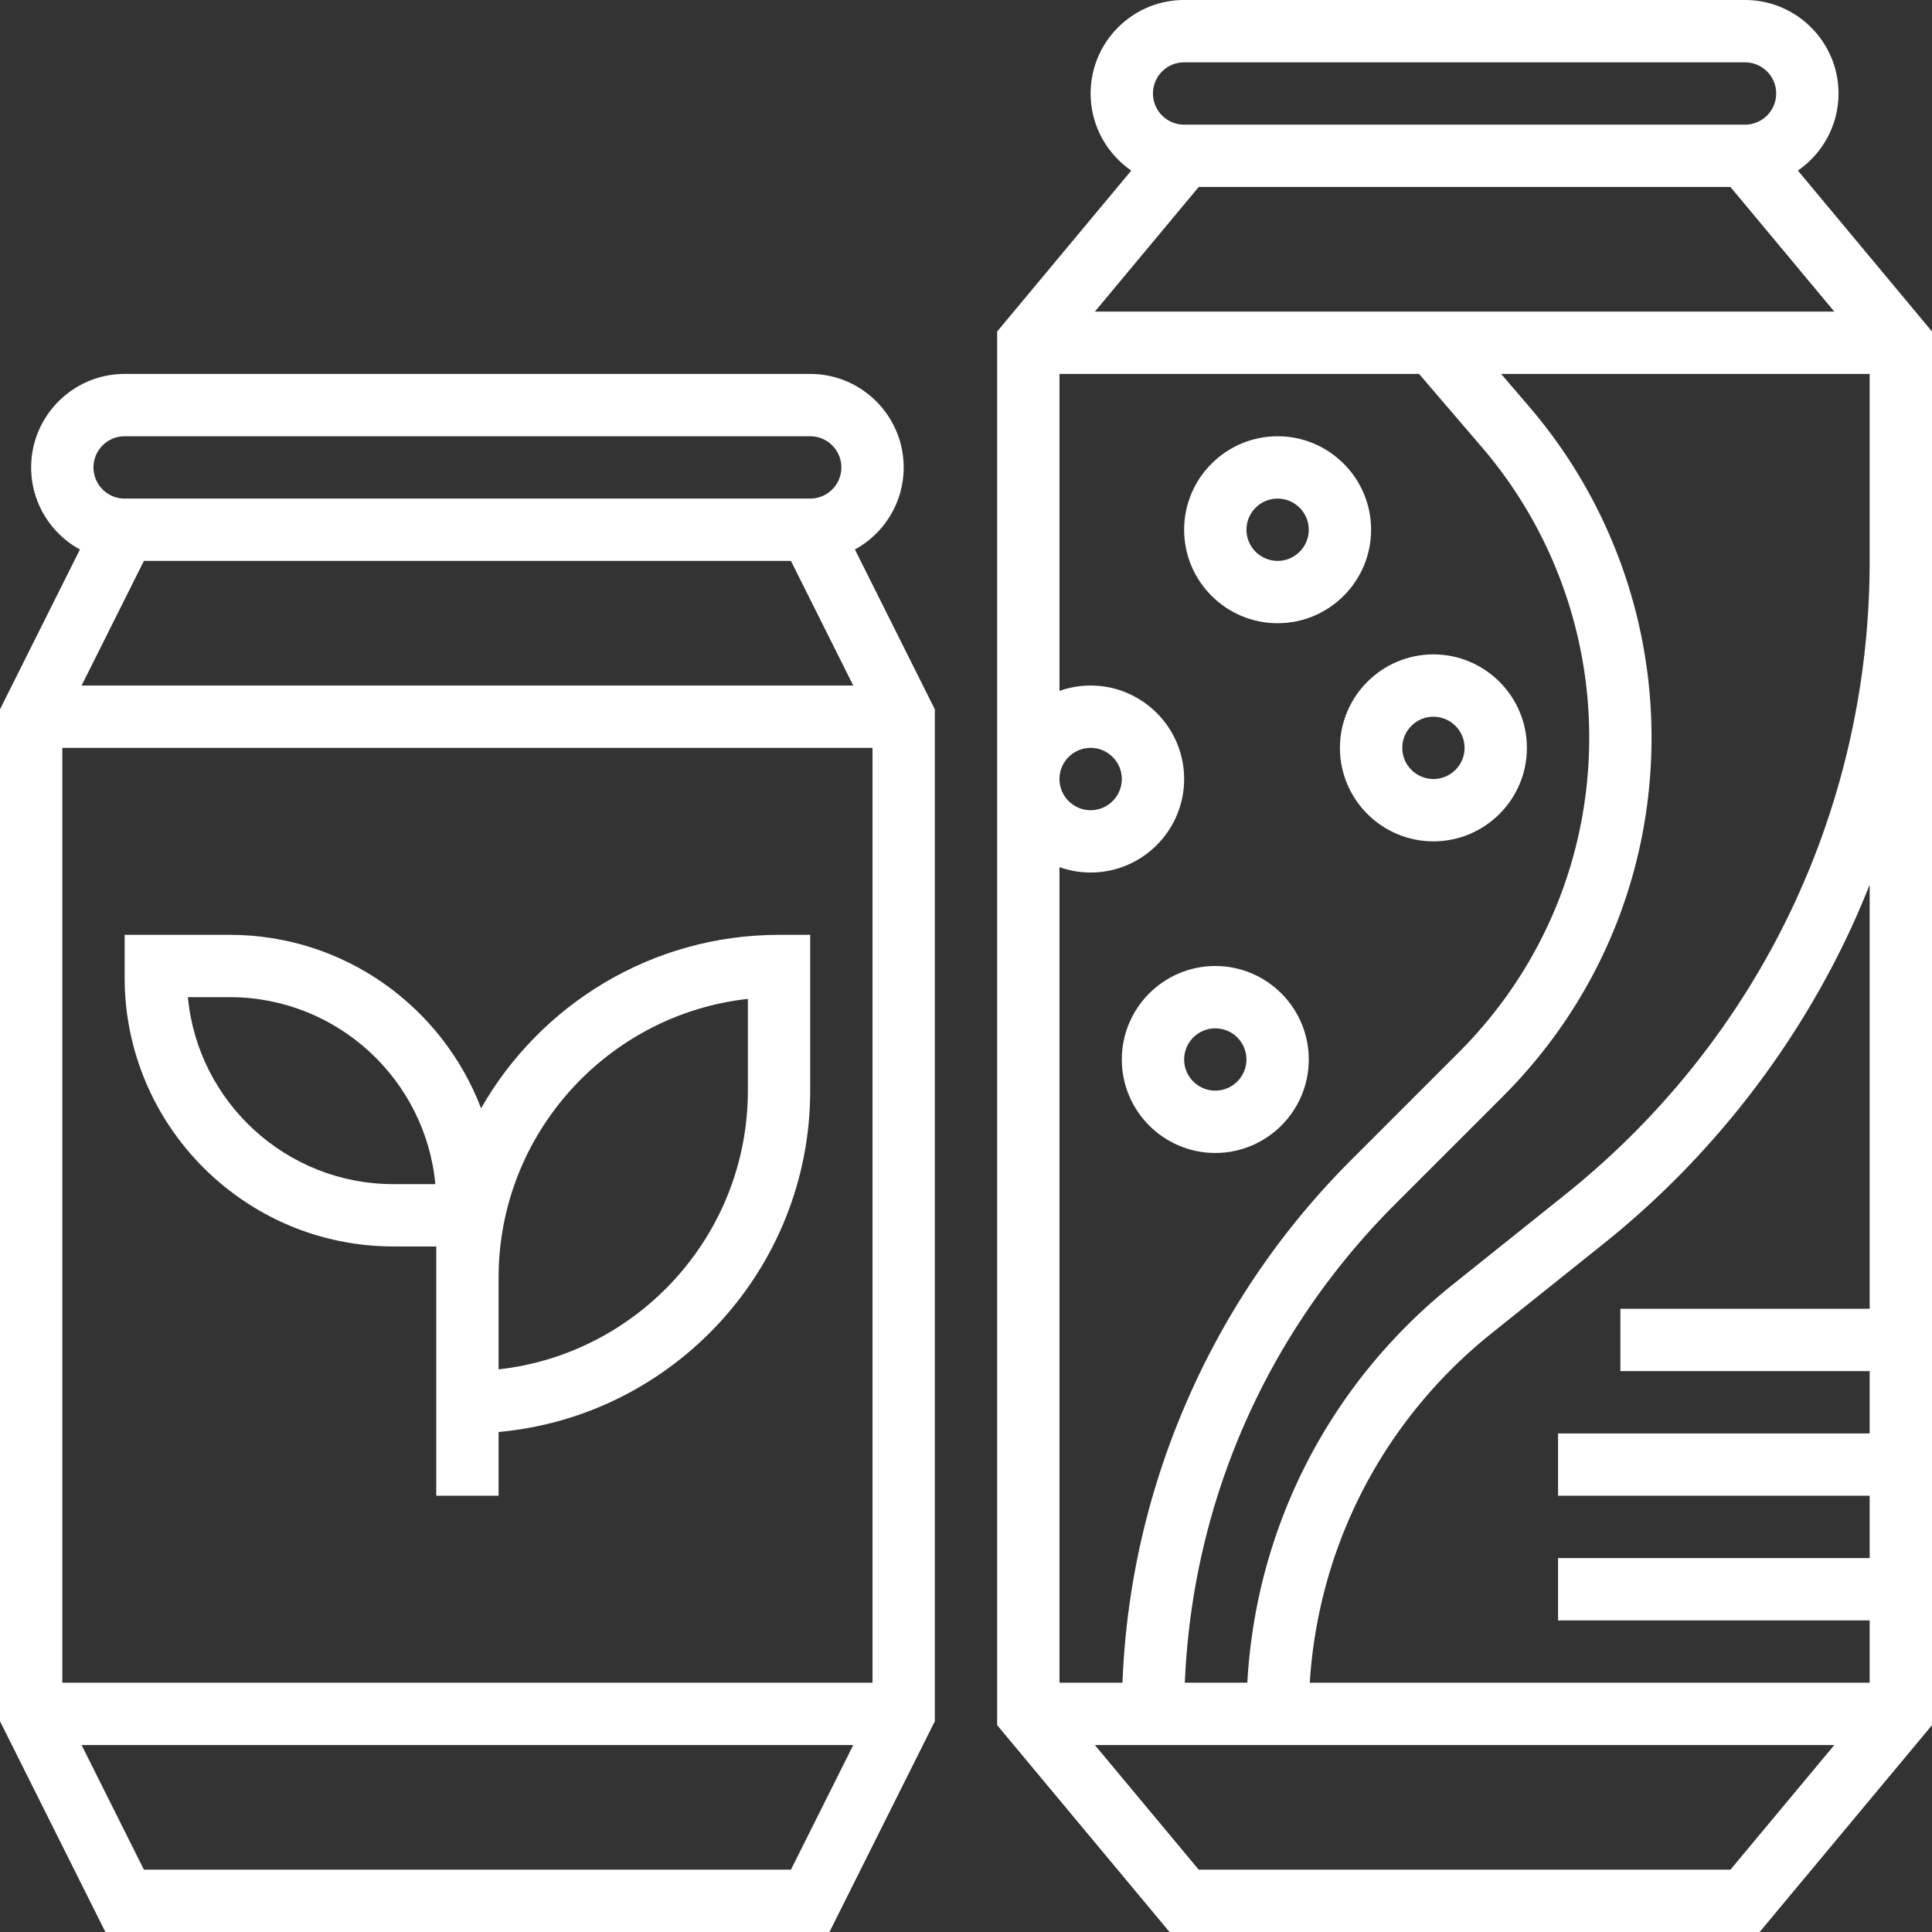 <svg xmlns="http://www.w3.org/2000/svg" version="1.1" xmlns:xlink="http://www.w3.org/1999/xlink" width="48" height="48" x="0" y="0" viewBox="0 0 512 512" style="enable-background:new 0 0 512 512" xml:space="preserve" class=""><rect x="0" y="0" width="512" height="512" fill="#333333" stroke="none"/><g><path d="M239.484 123.871c0-13.66-11.114-24.774-24.774-24.774H33.032c-13.66 0-24.774 11.114-24.774 24.774 0 9.371 5.23 17.542 12.925 21.751L0 187.986v268.157L27.929 512h191.885l27.928-55.857V187.986l-21.183-42.365c7.694-4.208 12.925-12.379 12.925-21.75zM16.516 445.935V198.194h214.71v247.742H16.516zm5.104-264.258 16.516-33.032h171.47l16.516 33.032zm11.412-66.064H214.71c4.553 0 8.258 3.705 8.258 8.258s-3.705 8.258-8.258 8.258H33.032c-4.553 0-8.258-3.705-8.258-8.258s3.705-8.258 8.258-8.258zm176.574 379.871H38.136L21.62 462.452h204.502zM476.456 45.196c6.498-4.471 10.77-11.956 10.77-20.422C487.226 11.114 476.111 0 462.452 0H313.806c-13.66 0-24.774 11.114-24.774 24.774 0 8.467 4.271 15.951 10.77 20.422l-35.544 42.653v369.335L309.939 512H466.32L512 457.183V87.849zm-83.731 73.329a118.189 118.189 0 0 1 28.437 76.87c0 31.55-12.286 61.213-34.597 83.522l-28.462 28.462c-19.377 19.378-34.52 42.041-45.008 67.359-9.431 22.767-14.666 46.681-15.628 71.197h-16.692v-216.13a24.649 24.649 0 0 0 8.258 1.42c13.66 0 24.774-11.113 24.774-24.774s-11.114-24.774-24.774-24.774c-2.895 0-5.673.504-8.258 1.42v-84h95.298zm-111.951 87.927c0-4.553 3.705-8.258 8.258-8.258s8.258 3.705 8.258 8.258-3.705 8.258-8.258 8.258-8.258-3.705-8.258-8.258zm9.373-123.871 27.527-33.032h140.909l27.527 33.032zm23.659-66.065h148.645c4.553 0 8.258 3.705 8.258 8.258s-3.705 8.258-8.258 8.258H313.806c-4.553 0-8.258-3.705-8.258-8.258s3.705-8.258 8.258-8.258zm144.778 478.968h-140.91l-27.527-33.032h195.964zm36.9-148.645h-66.065v16.516h66.065v16.516h-82.581v16.516h82.581v16.516h-82.581v16.516h82.581v16.516H347.107c2.284-36.3 19.566-69.704 48.22-92.628l29.742-23.795c26.958-21.568 49.113-49.415 64.068-80.532 2.288-4.76 4.39-9.612 6.344-14.527v112.384h.003zm-80.732-30.223-29.742 23.795c-32.595 26.076-52.152 64.176-54.456 105.526h-16.562c2.025-47.947 21.647-92.735 55.789-126.876l28.462-28.462c25.43-25.431 39.433-59.241 39.433-95.203a134.718 134.718 0 0 0-32.412-87.619l-7.439-8.679h97.658v49.547c.001 65.702-29.425 126.926-80.731 167.971z" fill="#ffffff" opacity="1" data-original="#ffffff" class=""></path><path d="M206.452 247.742c-33.782 0-63.312 18.538-78.963 45.974-10.214-26.843-36.201-45.974-66.586-45.974H33.032v11.355c0 39.274 31.951 71.226 71.226 71.226h11.355v66.064h16.516v-16.895c46.233-4.187 82.581-43.155 82.581-90.46v-41.29zm-102.194 66.064c-28.427 0-51.86-21.792-54.469-49.548h11.114c28.427 0 51.86 21.792 54.469 49.548zm93.936-24.774c0 38.19-28.956 69.745-66.065 73.867V338.58c0-38.19 28.956-69.745 66.065-73.867zM338.581 165.161c13.66 0 24.774-11.113 24.774-24.774s-11.114-24.774-24.774-24.774-24.774 11.113-24.774 24.774c-.001 13.661 11.114 24.774 24.774 24.774zm0-33.032c4.553 0 8.258 3.705 8.258 8.258s-3.705 8.258-8.258 8.258-8.258-3.705-8.258-8.258 3.704-8.258 8.258-8.258zM355.097 198.194c0 13.661 11.114 24.774 24.774 24.774s24.774-11.113 24.774-24.774-11.114-24.774-24.774-24.774c-13.66-.001-24.774 11.113-24.774 24.774zm24.774-8.259c4.553 0 8.258 3.705 8.258 8.258s-3.705 8.258-8.258 8.258-8.258-3.705-8.258-8.258 3.705-8.258 8.258-8.258zM322.065 256c-13.66 0-24.774 11.114-24.774 24.774s11.114 24.774 24.774 24.774 24.774-11.114 24.774-24.774S335.724 256 322.065 256zm0 33.032c-4.553 0-8.258-3.705-8.258-8.258s3.705-8.258 8.258-8.258 8.258 3.705 8.258 8.258-3.705 8.258-8.258 8.258z" fill="#ffffff" opacity="1" data-original="#ffffff" class=""></path></g></svg>